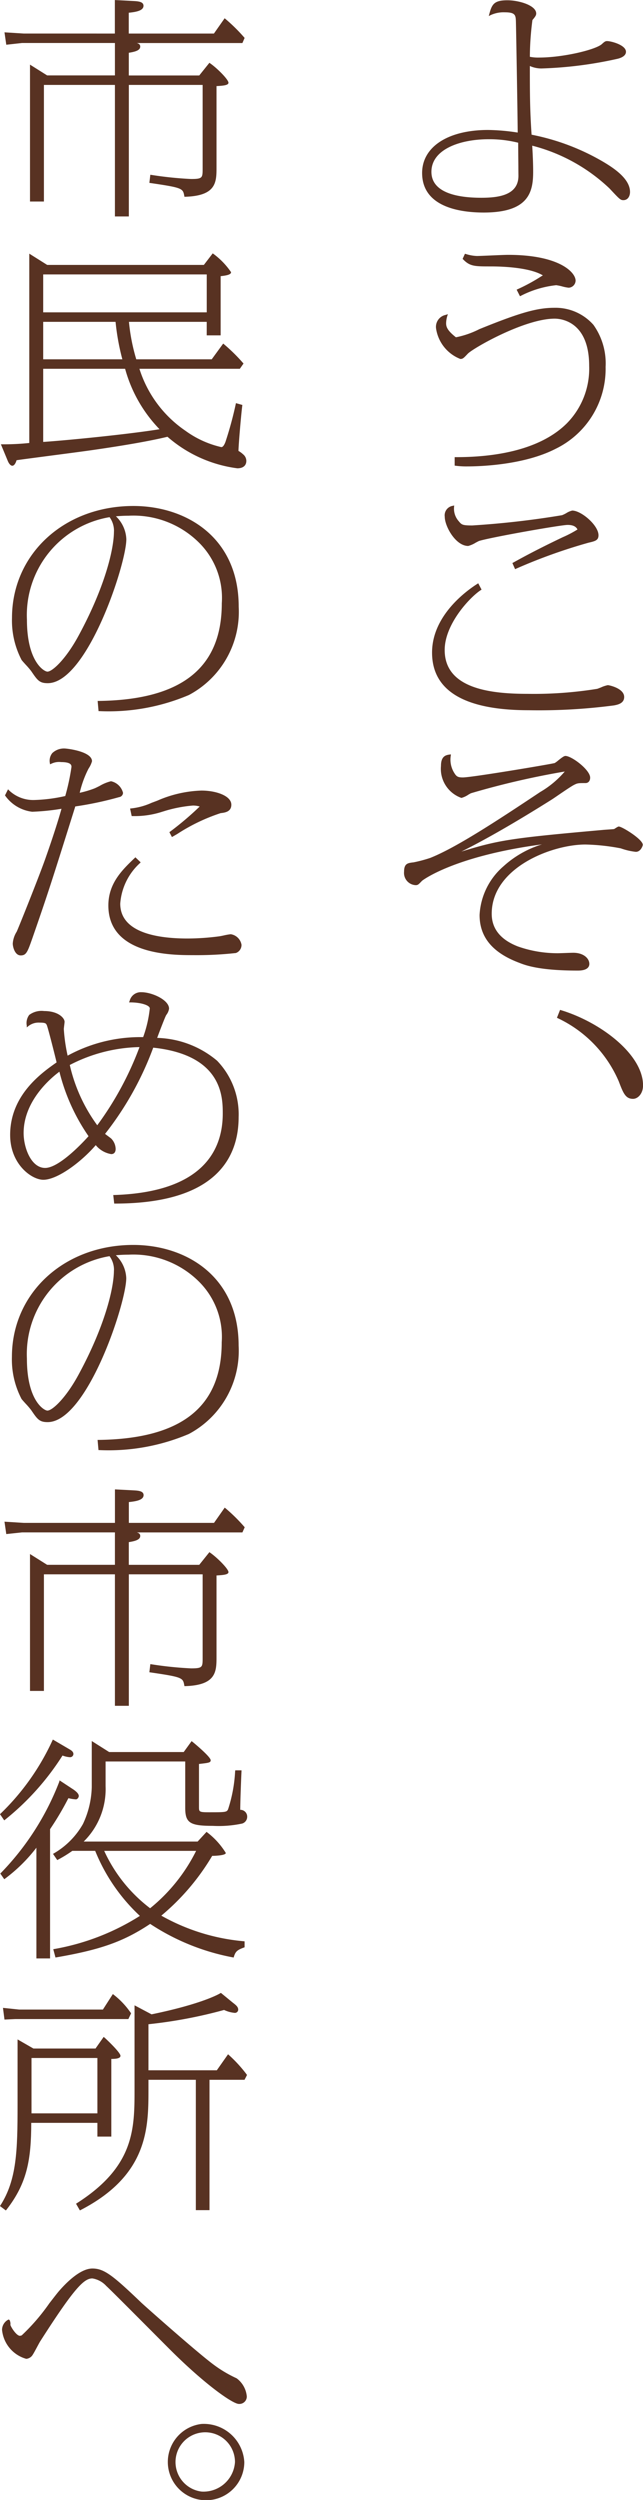 <svg xmlns="http://www.w3.org/2000/svg" viewBox="0 0 58.136 225.798"><defs><style>.a{isolation:isolate;}.b{mix-blend-mode:multiply;}.c{fill:#583222;}</style></defs><g class="a"><g class="b"><path class="c" d="M1026.031,444.287c4.123,0,4.468-1.909,4.468-3.7,0-.628-.029-1.414-.085-2.34a15.853,15.853,0,0,1,6.986,3.863l.061.065c.843.9.932.994,1.19.994.419,0,.606-.372.606-.74,0-1.141-1.333-2.073-2.335-2.673a20.569,20.569,0,0,0-6.565-2.5c-.154-2.244-.157-3.76-.157-6.206a2.517,2.517,0,0,0,1.049.224,36.113,36.113,0,0,0,6.867-.871c.233-.053.774-.221.774-.635,0-.616-1.344-.968-1.71-.968-.168,0-.256.079-.487.288-.616.514-3.523,1.2-5.651,1.2a3.76,3.76,0,0,1-.841-.068,26.151,26.151,0,0,1,.233-3.321c.237-.277.341-.416.341-.588,0-.73-1.543-1.195-2.606-1.195-1.193,0-1.4.344-1.639,1.257l-.044.167.154-.078a2.79,2.79,0,0,1,1.3-.26c.971,0,.981.275,1,.876.025.985.155,8.615.161,9.985a18.671,18.671,0,0,0-2.68-.235c-3.622,0-5.962,1.525-5.962,3.884C1020.46,443.823,1023.951,444.287,1026.031,444.287Zm-.23-1.335c-2.051,0-4.5-.407-4.5-2.343,0-2.034,2.594-2.943,5.164-2.943a10.723,10.723,0,0,1,2.68.315c0,.374.01,1.405.017,2.152,0,.437.006.776.006.828C1029.171,442.726,1027.37,442.952,1025.8,442.952Z" transform="translate(-982.294 -425.09)"/><path class="c" d="M1022.789,453.465l-.189.064a1.1,1.1,0,0,0-.876,1.257,3.507,3.507,0,0,0,2.192,2.726c.225,0,.294-.073.676-.478.5-.508,5.134-3.163,7.853-3.163.52,0,3.117.205,3.117,4.267a7.035,7.035,0,0,1-2.015,5.185c-2.529,2.52-6.8,3.056-9.977,3.056h-.168v.767l.068.008a7.4,7.4,0,0,0,1.044.063c1.159,0,5.161-.115,8.035-1.6a8.029,8.029,0,0,0,4.5-7.394,5.986,5.986,0,0,0-1.1-3.793,4.576,4.576,0,0,0-3.532-1.541c-1.541,0-3.079.432-6.582,1.848l-.2.081a8.163,8.163,0,0,1-2.119.736c-.818-.642-.887-.974-.887-1.283a2.5,2.5,0,0,1,.113-.662Z" transform="translate(-982.294 -425.09)"/><path class="c" d="M1029.079,451.218l-.074.034.3.593.067-.029a9.075,9.075,0,0,1,3.209-.967,4.122,4.122,0,0,1,.545.112,3.833,3.833,0,0,0,.582.116.658.658,0,0,0,.629-.636c0-.761-1.491-2.333-6.1-2.333-.245,0-.91.028-1.553.056-.567.024-1.1.047-1.275.047a3.654,3.654,0,0,1-.972-.173l-.106-.027-.21.459.037.038c.621.645,1.055.645,2.492.645,1.034,0,3.517.081,4.726.81l-.136.08A16.452,16.452,0,0,1,1029.079,451.218Z" transform="translate(-982.294 -425.09)"/><path class="c" d="M1030.1,489.238a52.231,52.231,0,0,0,7.715-.436c.32-.062.914-.176.914-.759,0-.785-1.365-1.071-1.48-1.071a2.736,2.736,0,0,0-.621.207c-.146.057-.283.111-.343.127a36,36,0,0,1-6.277.452c-3.224,0-7.508-.41-7.508-3.957,0-2.36,2.31-4.8,3.274-5.418l.06-.039-.3-.571-.071.044c-.963.607-4.105,2.851-4.105,6.212C1021.356,487.485,1024.3,489.238,1030.1,489.238Z" transform="translate(-982.294 -425.09)"/><path class="c" d="M1028.683,475.911l-.062.035.245.553.073-.036a49.128,49.128,0,0,1,6.557-2.353c.607-.142.911-.213.911-.676,0-.9-1.558-2.23-2.377-2.23a1.811,1.811,0,0,0-.546.238,2.85,2.85,0,0,1-.373.18,79.268,79.268,0,0,1-8.115.927c-.906,0-.961-.066-1.227-.385a1.7,1.7,0,0,1-.419-1.311l.008-.112-.108.032a.869.869,0,0,0-.745.985c0,.87.983,2.644,2.124,2.644a2.52,2.52,0,0,0,.679-.3c.134-.07.261-.137.308-.156,1.228-.361,7.392-1.445,8-1.445.464,0,.749.131.891.412a10.121,10.121,0,0,1-1.338.7C1031.421,474.447,1030.079,475.134,1028.683,475.911Z" transform="translate(-982.294 -425.09)"/><path class="c" d="M1035.579,512.152c0-.489-.51-1.008-1.456-1.008-.1,0-.383.009-.672.02s-.613.021-.731.021a10.8,10.8,0,0,1-3.606-.613c-1.567-.611-2.362-1.6-2.362-2.951,0-4.164,5.433-6.254,8.474-6.254a18.876,18.876,0,0,1,3.2.348,5.943,5.943,0,0,0,1.355.314c.448,0,.63-.546.63-.637,0-.491-1.874-1.65-2.17-1.65-.056,0-.132.044-.289.144-.053.034-.127.08-.136.084-.068.011-.308.027-.539.043s-.437.03-.514.04c-8.324.74-9.387.916-12.756,1.953,1.639-.815,4.152-2.173,8.184-4.707.1-.064.329-.218.592-.4.506-.345,1.2-.816,1.424-.924.306-.157.388-.157,1.023-.157.257,0,.423-.193.423-.491,0-.7-1.667-1.961-2.239-1.961-.128,0-.337.159-.64.4a2.45,2.45,0,0,1-.327.242c-.287.09-7.482,1.3-8.3,1.3-.433,0-.568-.067-.762-.377a2.266,2.266,0,0,1-.333-1.605l.012-.1-.1.012c-.389.047-.8.169-.8,1.029a2.785,2.785,0,0,0,1.848,2.892,2.09,2.09,0,0,0,.637-.3c.1-.056.18-.1.217-.121a73.479,73.479,0,0,1,8.49-1.964,8.618,8.618,0,0,1-2.215,1.847c-4.077,2.714-7.639,5.035-9.938,5.952a12.371,12.371,0,0,1-1.545.41l-.031,0c-.462.06-.8.1-.8.839a1.106,1.106,0,0,0,1.043,1.216c.2,0,.254-.054.508-.317l.077-.079c.021-.022,2.843-2.22,10.841-3.288a9.149,9.149,0,0,0-3.478,1.976,6.227,6.227,0,0,0-2.164,4.4c0,2,1.167,3.408,3.567,4.314.535.212,1.789.709,5.27.709C1035.438,512.768,1035.579,512.382,1035.579,512.152Z" transform="translate(-982.294 -425.09)"/><path class="c" d="M1033,516.323l-.069-.02-.282.712.063.032a11.174,11.174,0,0,1,5.526,5.711c.4,1.052.608,1.581,1.29,1.581.436,0,.906-.465.906-1.216C1040.43,520.31,1036.571,517.4,1033,516.323Z" transform="translate(-982.294 -425.09)"/><path class="c" d="M984.284,428.974h8.4V431.9h-6.129l-1.549-.973v12.365h1.259V432.761h6.419v11.878h1.259V432.761h6.672V440.3c0,.847,0,.957-1.049.957a33.168,33.168,0,0,1-3.6-.372l-.08-.012-.087.734.075.011c2.946.432,2.956.488,3.084,1.178l.012.066.067,0c2.833-.085,2.833-1.338,2.833-2.664v-7.334l.042,0c.589-.033,1.039-.076,1.039-.3,0-.284-.993-1.292-1.666-1.761l-.059-.041-.918,1.144h-6.368v-2.049c.641-.1,1.034-.238,1.034-.563,0-.185-.139-.271-.314-.316h9.551l.2-.461-.03-.037a15.623,15.623,0,0,0-1.713-1.688l-.064-.052-.968,1.38h-7.7v-1.88c.658-.066,1.333-.183,1.333-.629,0-.379-.51-.408-.9-.429l-1.691-.088v3.026H984.45l-1.751-.11.162,1.121Z" transform="translate(-982.294 -425.09)"/><path class="c" d="M983.41,467.156c.15,0,.292-.188.383-.5.5-.072,1.756-.236,3.085-.411,1.593-.208,3.24-.425,3.83-.513,2.955-.425,5.218-.826,6.728-1.193a11.938,11.938,0,0,0,6.318,2.849c.517,0,.813-.247.813-.678a.777.777,0,0,0-.291-.584,2.242,2.242,0,0,0-.421-.309c.012-.672.256-3.43.344-4.083l.009-.067-.581-.165-.018.081a32.927,32.927,0,0,1-.938,3.441l-.016.038c-.047.113-.173.412-.349.412a8.878,8.878,0,0,1-3.244-1.476A10.65,10.65,0,0,1,994.9,458.4h9.079l.333-.476-.075-.084a16.034,16.034,0,0,0-1.7-1.667l-.063-.052-1.037,1.421h-6.822a17.338,17.338,0,0,1-.662-3.383h7.031v1.221h1.259v-5.347c.567-.06.943-.145.943-.359a6.825,6.825,0,0,0-1.6-1.658l-.06-.041-.8,1.042H986.559L984.942,448v17.1a22.084,22.084,0,0,1-2.452.119h-.116l.619,1.493C983.08,466.927,983.234,467.156,983.41,467.156ZM986.2,453.3v-3.424h14.786V453.3Zm0,4.242v-3.383h6.542a21.11,21.11,0,0,0,.614,3.383Zm7.406.858a12.633,12.633,0,0,0,3.111,5.458c-2.884.465-8.339,1-10.517,1.148V458.4Z" transform="translate(-982.294 -425.09)"/><path class="c" d="M994.352,470.79c-6.256,0-10.974,4.348-10.974,10.114a7.69,7.69,0,0,0,.865,3.789c.054.079.206.246.382.44a6.991,6.991,0,0,1,.491.574l.021.03c.541.792.724,1.059,1.468,1.059,3.561,0,7.112-10.75,7.112-13.01a3.028,3.028,0,0,0-.942-2.065l.1-.007c.287-.02.611-.044,1.044-.044a8.413,8.413,0,0,1,6.313,2.378,7.028,7.028,0,0,1,2.115,5.531c0,5.842-3.644,8.727-11.141,8.82h-.084l.083.921h.071a18.554,18.554,0,0,0,8.1-1.458,8.507,8.507,0,0,0,4.5-7.974C1003.877,473.6,999.093,470.79,994.352,470.79Zm-1.756,2.292c0,1.626-.834,5.062-3.186,9.4-1.15,2.134-2.381,3.271-2.828,3.271-.287,0-1.853-.868-1.853-4.7A8.968,8.968,0,0,1,992.2,471.8,2.1,2.1,0,0,1,992.6,473.082Z" transform="translate(-982.294 -425.09)"/><path class="c" d="M983.022,496.377l-.276.551.023.036a3.508,3.508,0,0,0,2.434,1.444,20.646,20.646,0,0,0,2.651-.269c-.309,1.108-.824,2.7-1.391,4.305-.54,1.585-2.571,6.633-2.662,6.8a2.291,2.291,0,0,0-.354,1.069c0,.274.178,1.071.722,1.071.5,0,.617-.318,1.034-1.5l.028-.079c1.42-4.089,1.668-4.865,3.871-11.877a30.734,30.734,0,0,0,3.962-.841.407.407,0,0,0,.354-.385,1.429,1.429,0,0,0-1.089-1.051,3.789,3.789,0,0,0-1.035.429c-.215.107-.418.209-.511.239a9.131,9.131,0,0,1-1.281.377,9.392,9.392,0,0,1,.78-2.15l.031-.055a2.239,2.239,0,0,0,.3-.645c0-.887-2.249-1.153-2.491-1.153a1.53,1.53,0,0,0-1.1.416,1.105,1.105,0,0,0-.219.914l.014.1.124-.055a1.585,1.585,0,0,1,.881-.146c.934,0,.934.3.934.439a19.87,19.87,0,0,1-.532,2.517l-.028.108a14.372,14.372,0,0,1-2.787.36,3.157,3.157,0,0,1-2.312-.886Z" transform="translate(-982.294 -425.09)"/><path class="c" d="M997.608,500.251l.23.442.482-.277a16.662,16.662,0,0,1,3.925-1.884c.361-.041.966-.11.966-.76,0-.8-1.372-1.278-2.7-1.278a10.745,10.745,0,0,0-4,.915L996,497.6a6.019,6.019,0,0,1-1.859.508l-.086.009.145.681.06,0a7.991,7.991,0,0,0,2.714-.395l.067-.019a12.252,12.252,0,0,1,2.694-.537,2.1,2.1,0,0,1,.615.087,28.159,28.159,0,0,1-2.682,2.275Z" transform="translate(-982.294 -425.09)"/><path class="c" d="M1004.13,510.415a1.163,1.163,0,0,0-.974-.947,5.393,5.393,0,0,0-.642.114c-.163.034-.317.065-.382.074a22.276,22.276,0,0,1-2.884.2c-2.775,0-6.082-.547-6.082-3.15a5.482,5.482,0,0,1,1.793-3.67l.052-.06-.475-.454-.053.051c-1.121,1.071-2.392,2.284-2.392,4.3,0,4.486,5.767,4.486,7.663,4.486a32.228,32.228,0,0,0,3.868-.192A.772.772,0,0,0,1004.13,510.415Z" transform="translate(-982.294 -425.09)"/><path class="c" d="M1001.922,520.894a8.774,8.774,0,0,0-5.417-2.061c.181-.5.731-1.935.81-2.043l.027-.046a1.175,1.175,0,0,0,.237-.553c0-.791-1.552-1.485-2.491-1.485a1.038,1.038,0,0,0-1.072.783l-.055.138h.115c.938,0,1.761.254,1.761.543a10.91,10.91,0,0,1-.6,2.592h-.4a13.7,13.7,0,0,0-6.428,1.675,15.476,15.476,0,0,1-.345-2.4c0-.047.018-.194.034-.322.018-.146.035-.284.035-.34,0-.327-.558-.968-1.847-.968a1.862,1.862,0,0,0-1.353.354,1.239,1.239,0,0,0-.219.968l0,.158.122-.1a1.485,1.485,0,0,1,1.031-.334c.556,0,.59.077.663.241.107.269.588,2.144.881,3.352-1.392.973-4.2,2.969-4.2,6.552,0,2.659,1.952,4.05,3,4.05,1.279,0,3.437-1.611,4.74-3.128a2.29,2.29,0,0,0,1.4.81c.254,0,.4-.171.4-.47a1.386,1.386,0,0,0-.394-.927c-.049-.045-.182-.144-.323-.248-.089-.066-.18-.134-.241-.181a28.509,28.509,0,0,0,4.356-7.789c6.286.669,6.285,4.509,6.285,5.958,0,3.205-1.7,7.082-9.8,7.351l-.1,0,.086.773h.07c9.24,0,11.18-4.25,11.18-7.816A6.976,6.976,0,0,0,1001.922,520.894Zm-7.015-1.231a28.843,28.843,0,0,1-3.82,7.06,14.715,14.715,0,0,1-2.483-5.444A14.248,14.248,0,0,1,994.907,519.663Zm-4.61,8.05c-.349.391-2.608,2.865-3.922,2.865-1.269,0-1.945-1.83-1.945-3.151,0-2.947,2.523-5.017,3.235-5.542A17.775,17.775,0,0,0,990.3,527.713Z" transform="translate(-982.294 -425.09)"/><path class="c" d="M991.2,555.143h-.084l.083.92h.071a18.556,18.556,0,0,0,8.1-1.457,8.507,8.507,0,0,0,4.5-7.974c0-6.285-4.784-9.1-9.525-9.1-6.256,0-10.974,4.348-10.974,10.113a7.693,7.693,0,0,0,.865,3.79c.054.078.206.246.382.44a7.019,7.019,0,0,1,.491.573l.021.03c.541.792.724,1.059,1.468,1.059,3.561,0,7.112-10.75,7.112-13.01a3.028,3.028,0,0,0-.942-2.064l.1-.008c.287-.02.611-.043,1.044-.043a8.412,8.412,0,0,1,6.313,2.377,7.031,7.031,0,0,1,2.115,5.532C1002.343,552.165,998.7,555.049,991.2,555.143Zm1.394-15.317c0,1.625-.834,5.062-3.186,9.4-1.15,2.134-2.381,3.27-2.828,3.27-.287,0-1.853-.867-1.853-4.7a8.969,8.969,0,0,1,7.469-9.249A2.1,2.1,0,0,1,992.6,539.826Z" transform="translate(-982.294 -425.09)"/><path class="c" d="M1004.419,563.035l-.03-.037a15.542,15.542,0,0,0-1.713-1.689l-.064-.052-.968,1.38h-7.7v-1.88c.658-.066,1.333-.182,1.333-.629,0-.379-.51-.407-.9-.429l-1.691-.087v3.025H984.45l-1.751-.109.162,1.12,1.423-.152h8.4v2.928h-6.129l-1.549-.974v12.365h1.259V567.283h6.419V579.16h1.259V567.283h6.672v7.537c0,.848,0,.957-1.049.957a32.915,32.915,0,0,1-3.6-.372l-.08-.011-.087.734.075.011c2.946.431,2.956.488,3.084,1.178l.012.065h.067c2.833-.085,2.833-1.338,2.833-2.665v-7.334l.042,0c.589-.034,1.039-.076,1.039-.3,0-.284-.993-1.291-1.666-1.761l-.059-.041-.918,1.145h-6.368v-2.05c.641-.1,1.034-.238,1.034-.562,0-.186-.139-.272-.314-.316h9.551Z" transform="translate(-982.294 -425.09)"/><path class="c" d="M1004.016,588.554c0-.817.092-3.1.114-3.484l0-.082h-.567l-.014.143a13.12,13.12,0,0,1-.63,3.361c-.116.276-.23.282-1.7.282-.934,0-.934-.037-.934-.5v-3.862c.894-.1,1.058-.122,1.058-.338,0-.3-1.465-1.523-1.662-1.676l-.064-.049-.713.985h-6.742l-1.572-.994v4.175a8.264,8.264,0,0,1-.795,3.316,7.125,7.125,0,0,1-2.64,2.661l-.067.043.383.559.062-.034a11.59,11.59,0,0,0,1.3-.8H990.9a16.44,16.44,0,0,0,4.041,5.874,21.369,21.369,0,0,1-7.724,2.989l-.107.021.2.749.069-.012c4.019-.692,6.093-1.429,8.492-3.024a20.424,20.424,0,0,0,7.478,3.024l.07.014.02-.067c.149-.478.295-.611.918-.84l.051-.019v-.537l-.069-.008a18.463,18.463,0,0,1-7.46-2.312,20.855,20.855,0,0,0,4.6-5.4c.223,0,1.231-.033,1.231-.263a6.845,6.845,0,0,0-1.685-1.861l-.056-.044-.807.875h-10.3a6.643,6.643,0,0,0,1.979-4.992v-2.239h7.2v4.184c0,1.356.419,1.63,2.491,1.63a10.1,10.1,0,0,0,2.666-.21.643.643,0,0,0,.446-.613A.614.614,0,0,0,1004.016,588.554Zm-12.3,3.707h8.31a15.619,15.619,0,0,1-4.159,5.183A13.6,13.6,0,0,1,991.716,592.261Z" transform="translate(-982.294 -425.09)"/><path class="c" d="M982.746,589.451a23.621,23.621,0,0,0,5.2-5.8,2.338,2.338,0,0,0,.655.15.3.3,0,0,0,.331-.284c0-.2-.171-.325-.338-.419l-1.522-.892-.036.079a21.845,21.845,0,0,1-4.692,6.615l-.052.046.385.561Z" transform="translate(-982.294 -425.09)"/><path class="c" d="M988.484,587.5a3.375,3.375,0,0,0,.673.109c.142,0,.261-.187.261-.305,0-.224-.288-.442-.449-.561l-1.291-.849-.022.113a24.36,24.36,0,0,1-5.289,8.257l-.046.047.358.511.064-.047a14.391,14.391,0,0,0,2.842-2.8v10h1.236V590.3a26.51,26.51,0,0,0,1.614-2.715Z" transform="translate(-982.294 -425.09)"/><path class="c" d="M1002.978,610.69l-.065-.058-1.016,1.446h-6.18v-4.159a42.322,42.322,0,0,0,6.837-1.29,2.894,2.894,0,0,0,.97.266.3.3,0,0,0,.308-.285c0-.251-.178-.4-.489-.64l-1.078-.884-.047.03c-.015.01-1.48.932-6.222,1.909l-1.538-.814v7.558c0,3.6,0,6.993-5.228,10.322l-.062.04.349.605.066-.034c6.134-3.167,6.134-7.472,6.134-10.933v-.832H1000V624.71h1.236V612.937h3.165l.228-.439-.031-.04A12.427,12.427,0,0,0,1002.978,610.69Z" transform="translate(-982.294 -425.09)"/><path class="c" d="M982.874,624.681c1.884-2.414,2.24-4.547,2.246-7.854H991.1v1.241h1.259v-7.015c.439,0,.828-.048.828-.284,0-.3-1.317-1.541-1.455-1.653l-.065-.053-.737,1.049h-5.616l-1.432-.822v5.928c0,4.118-.075,6.759-1.551,9.063l-.039.06.533.4Zm2.269-8.713v-5H991.1v5Z" transform="translate(-982.294 -425.09)"/><path class="c" d="M982.562,606.44l.137,1.057.964-.044H993.9l.247-.519-.026-.037a7.278,7.278,0,0,0-1.557-1.652l-.067-.051-.9,1.4h-7.562Z" transform="translate(-982.294 -425.09)"/><path class="c" d="M1003.691,639.9a11.468,11.468,0,0,1-2.189-1.314c-1.553-1.17-6.321-5.4-6.453-5.54-2.56-2.448-3.344-3.064-4.4-3.064-1.087,0-2.346,1.262-3,2.013-.168.19-.5.624-.892,1.127a18.372,18.372,0,0,1-2.5,2.9,1.142,1.142,0,0,1-.161.039c-.305,0-.782-.735-.863-.982a.723.723,0,0,0-.072-.436.127.127,0,0,0-.1-.051,1.049,1.049,0,0,0-.583.926,3.014,3.014,0,0,0,2.192,2.623.764.764,0,0,0,.593-.385c.068-.1.228-.395.382-.682.111-.207.216-.4.263-.48,3.125-4.891,3.988-5.717,4.739-5.717a2.181,2.181,0,0,1,1.258.684c.345.311,2.384,2.358,4.021,4,.86.863,1.605,1.612,1.93,1.933,3.117,3.08,5.506,4.72,6.032,4.72a.67.67,0,0,0,.721-.678A2.293,2.293,0,0,0,1003.691,639.9Z" transform="translate(-982.294 -425.09)"/><path class="c" d="M1000.512,644.021a3.458,3.458,0,1,0,3.871,3.442A3.666,3.666,0,0,0,1000.512,644.021Zm0,6.108a2.688,2.688,0,1,1,3.027-2.666A2.852,2.852,0,0,1,1000.512,650.129Z" transform="translate(-982.294 -425.09)"/></g></g></svg>